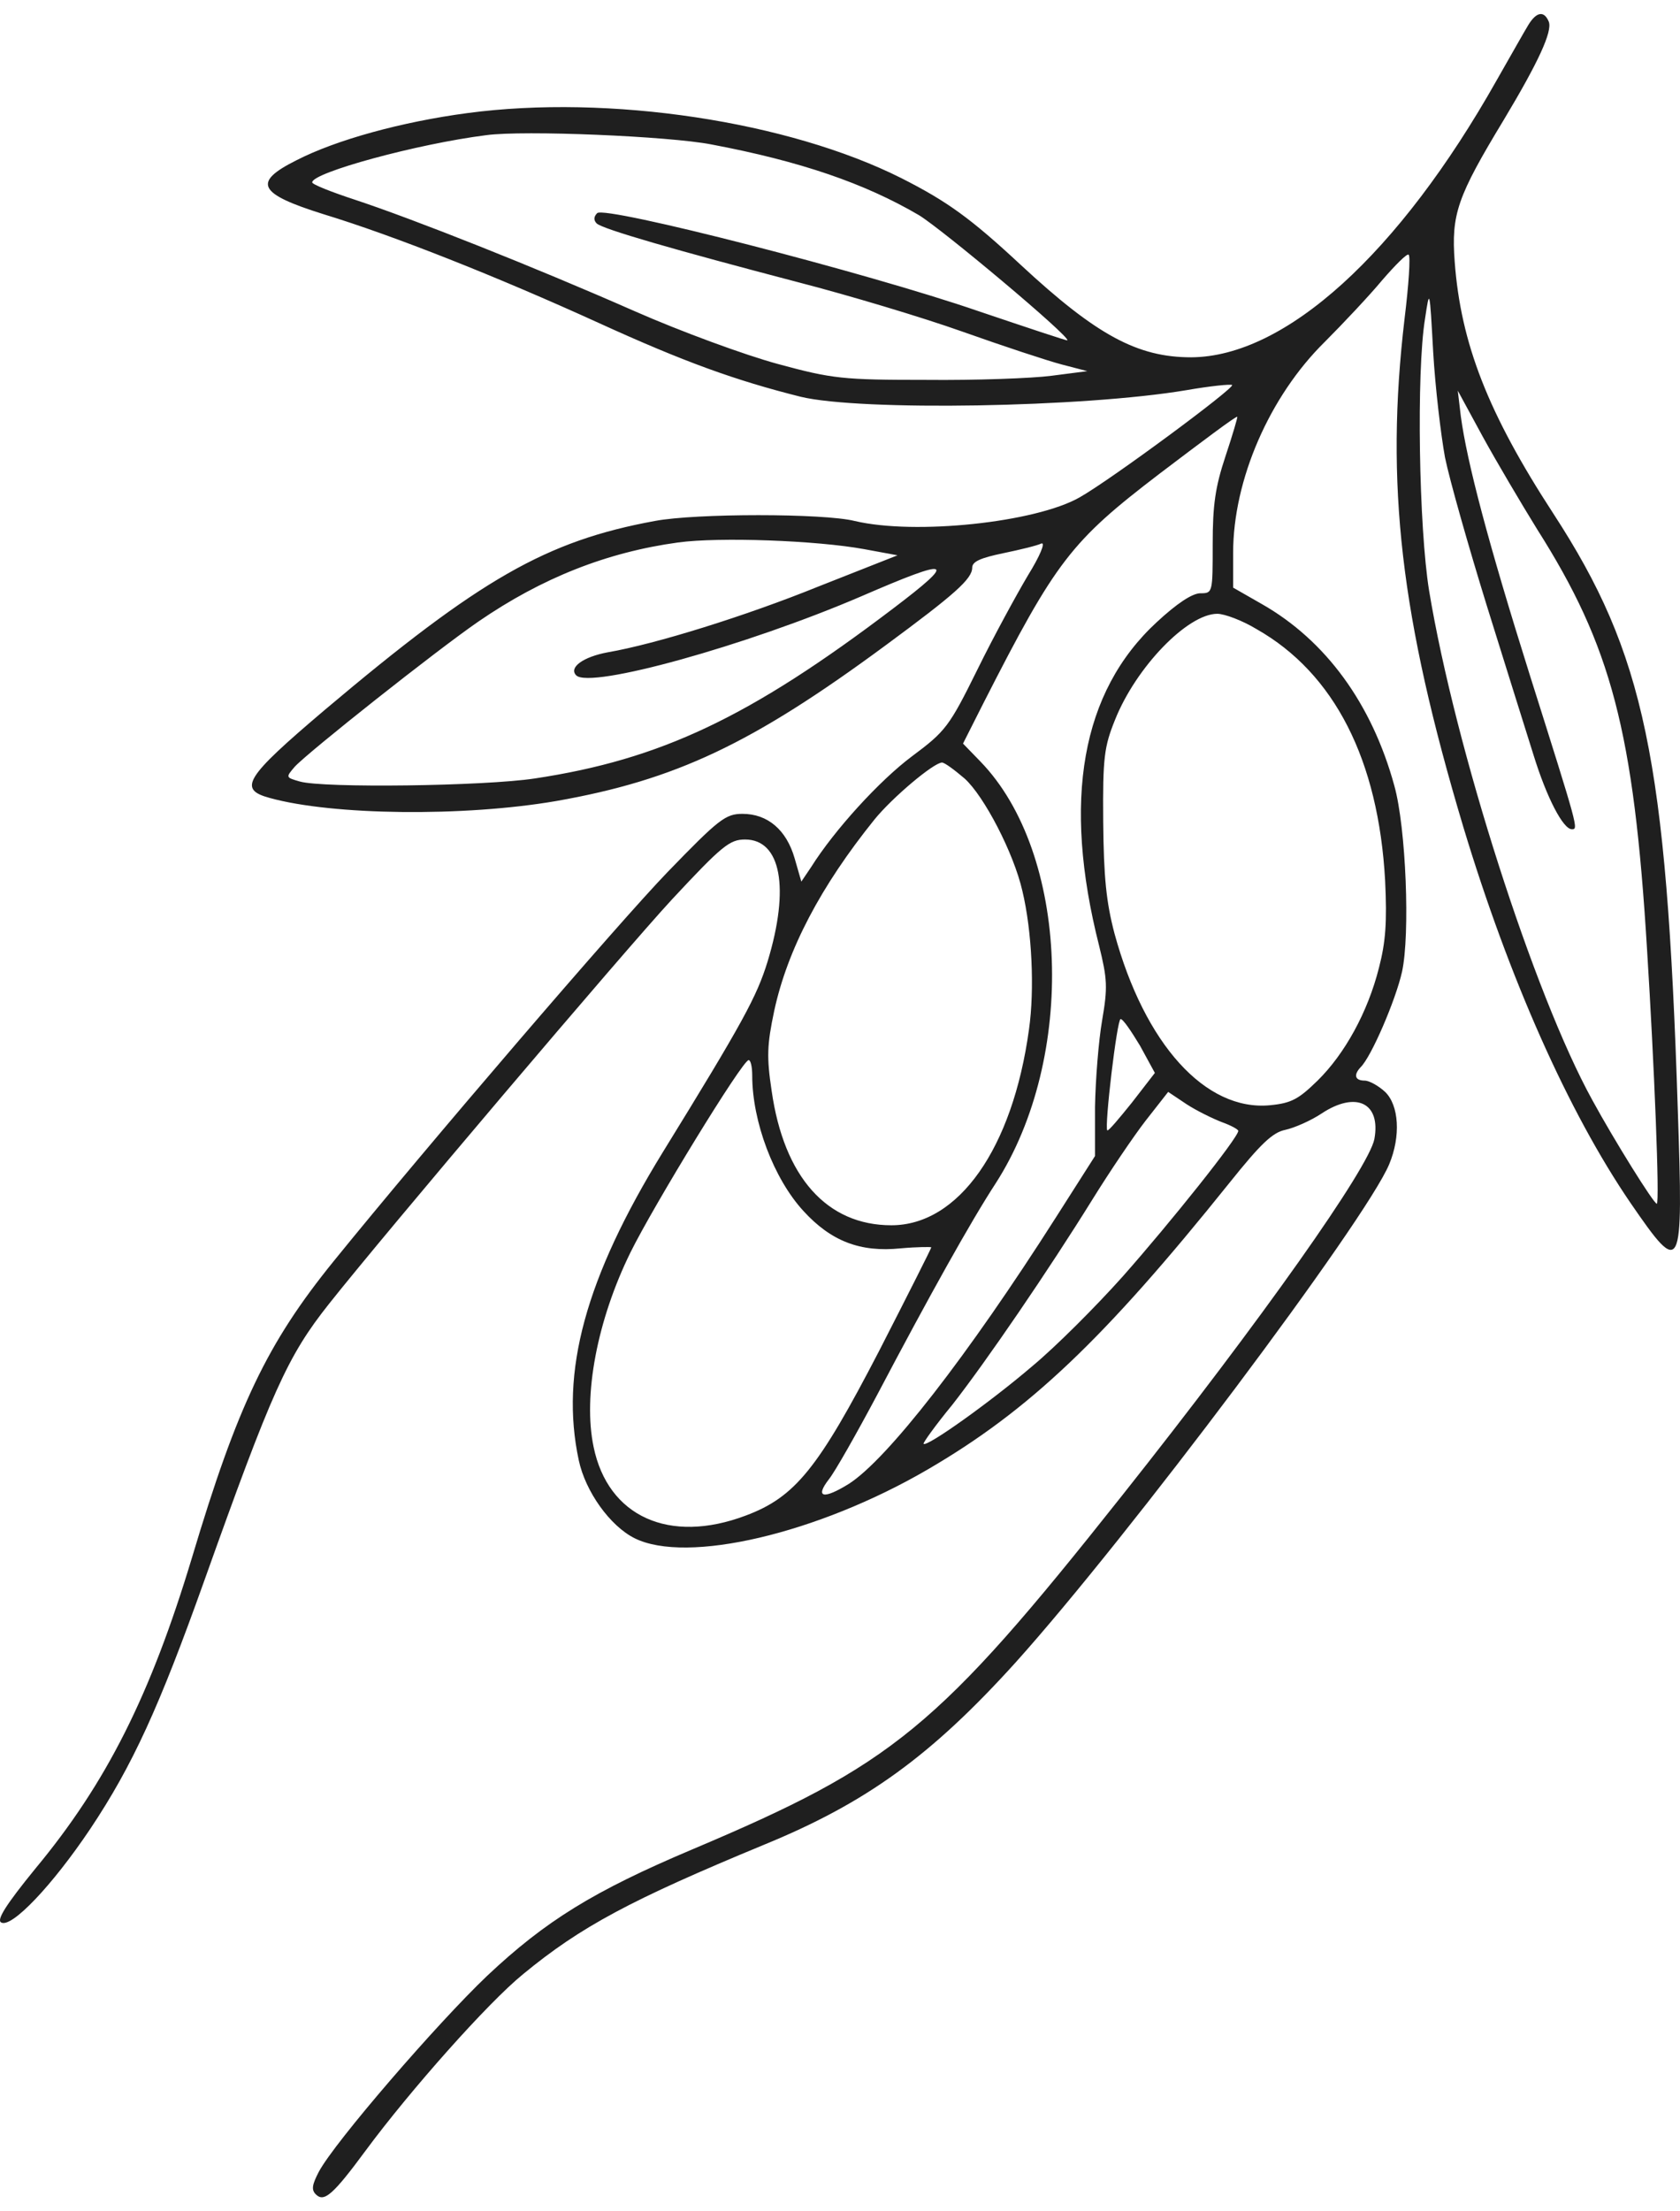 <svg width="76" height="100" viewBox="0 0 76 100" fill="none" xmlns="http://www.w3.org/2000/svg">
<path d="M69.141 1.125C68.955 1.427 68.331 2.54 67.706 3.631C63.285 11.472 58.146 16.135 53.888 16.158C51.457 16.158 49.606 15.16 46.18 11.982C43.912 9.871 42.847 9.106 40.787 8.062C35.672 5.487 27.548 4.257 21.137 5.115C18.174 5.51 15.211 6.322 13.406 7.25C11.415 8.247 11.67 8.758 14.633 9.686C17.827 10.66 22.502 12.516 27.085 14.604C30.95 16.367 33.265 17.202 36.227 17.944C38.935 18.594 49.004 18.431 53.679 17.643C54.744 17.457 55.67 17.364 55.739 17.411C55.855 17.55 50.277 21.679 48.842 22.491C46.851 23.628 41.389 24.208 38.658 23.558C37.246 23.21 31.483 23.21 29.631 23.558C24.701 24.463 21.715 26.18 14.702 32.095C11.091 35.157 10.744 35.691 12.202 36.085C15.049 36.874 20.974 36.944 25.164 36.224C30.557 35.273 34.005 33.649 40.047 29.195C43.194 26.875 43.981 26.18 43.981 25.669C43.981 25.391 44.375 25.228 45.37 25.02C46.157 24.857 46.921 24.672 47.106 24.579C47.314 24.509 47.036 25.159 46.504 26.017C45.995 26.875 44.953 28.778 44.213 30.286C42.94 32.861 42.778 33.069 41.25 34.206C39.792 35.297 37.755 37.523 36.69 39.217L36.251 39.867L35.95 38.823C35.579 37.523 34.723 36.804 33.589 36.804C32.825 36.804 32.524 37.036 30.21 39.426C27.988 41.722 19.308 51.837 15.095 57.033C12.086 60.745 10.744 63.552 8.684 70.442C6.809 76.659 4.819 80.626 1.602 84.5C0.259 86.147 -0.158 86.82 0.051 86.936C0.514 87.214 2.365 85.266 4.078 82.714C5.999 79.837 7.203 77.193 9.24 71.486C12.295 62.926 12.989 61.348 14.887 58.959C17.364 55.827 28.265 42.975 30.395 40.678C32.663 38.243 33.01 37.964 33.705 37.964C35.325 37.964 35.741 40.145 34.723 43.486C34.237 45.063 33.612 46.223 29.978 52.115C26.483 57.799 25.326 62.044 26.182 66.034C26.483 67.449 27.594 69.004 28.705 69.56C31.066 70.743 36.991 69.352 41.968 66.452C46.55 63.784 49.93 60.583 55.623 53.484C57.035 51.721 57.568 51.211 58.146 51.094C58.563 51.002 59.304 50.677 59.79 50.352C61.34 49.331 62.475 49.865 62.174 51.512C61.919 52.811 57.128 59.608 50.74 67.658C42.407 78.167 40.417 79.791 31.297 83.642C26.853 85.521 24.678 86.866 22.039 89.349C19.771 91.506 15.142 96.865 14.424 98.21C14.123 98.79 14.077 99.022 14.285 99.231C14.656 99.602 15.049 99.277 16.554 97.236C18.544 94.545 22.062 90.578 23.659 89.279C26.275 87.121 28.543 85.915 34.538 83.433C39.19 81.531 42.13 79.397 45.949 75.174C51.017 69.537 61.78 55.201 62.845 52.649C63.377 51.373 63.285 49.981 62.66 49.378C62.359 49.099 61.942 48.867 61.734 48.867C61.294 48.867 61.225 48.612 61.549 48.264C62.035 47.8 63.146 45.202 63.424 43.949C63.794 42.279 63.609 37.431 63.076 35.528C62.058 31.817 59.975 28.963 57.082 27.316L55.785 26.574V24.996C55.785 21.702 57.429 17.921 59.929 15.462C60.762 14.627 61.942 13.374 62.521 12.678C63.123 11.982 63.655 11.449 63.724 11.518C63.817 11.588 63.724 12.91 63.539 14.418C62.66 21.888 63.354 27.896 66.201 37.407C68.261 44.228 70.946 50.283 73.77 54.412C76.084 57.776 76.154 57.636 75.899 50.143C75.39 34.299 74.395 29.567 70.275 23.233C67.312 18.686 66.085 15.531 65.808 11.843C65.646 9.686 65.923 8.897 68.03 5.417C69.603 2.796 70.228 1.427 70.066 0.986C69.858 0.476 69.511 0.522 69.141 1.125ZM32.177 6.531C36.227 7.296 39.121 8.294 41.574 9.732C42.639 10.382 48.425 15.23 48.286 15.392C48.263 15.415 46.458 14.812 44.259 14.07C39.213 12.33 27.363 9.291 27.015 9.639C26.853 9.802 26.853 9.964 26.992 10.103C27.247 10.358 30.557 11.309 36.135 12.771C38.38 13.351 41.713 14.348 43.541 14.998C45.37 15.648 47.407 16.32 48.032 16.483L49.189 16.784L47.569 16.993C46.689 17.109 44.12 17.202 41.898 17.179C38.125 17.179 37.663 17.132 35.186 16.459C33.728 16.065 30.811 14.998 28.705 14.07C24.122 12.052 18.729 9.918 16.068 9.036C15.003 8.688 14.123 8.34 14.123 8.247C14.123 7.806 18.868 6.507 21.993 6.113C23.683 5.881 30.256 6.159 32.177 6.531ZM65.368 20.681C65.576 21.702 66.433 24.718 67.266 27.409C68.099 30.077 69.048 33.116 69.372 34.137C69.974 36.085 70.715 37.5 71.108 37.5C71.409 37.5 71.409 37.5 69.21 30.541C67.312 24.509 66.363 20.89 66.085 18.826L65.947 17.666L67.081 19.754C67.706 20.89 68.817 22.769 69.534 23.929C72.89 29.218 73.909 33.046 74.51 42.952C74.834 48.102 75.089 54.435 74.95 54.435C74.811 54.435 73.006 51.535 72.034 49.749C69.395 44.97 65.831 33.835 64.65 26.713C64.187 23.86 64.072 16.831 64.465 14.418C64.674 13.026 64.674 13.026 64.835 15.926C64.928 17.527 65.183 19.661 65.368 20.681ZM55.438 20.635C54.975 22.027 54.86 22.839 54.86 24.602C54.86 26.806 54.86 26.829 54.304 26.829C53.934 26.829 53.239 27.293 52.337 28.128C48.911 31.283 48.055 36.201 49.721 42.766C50.092 44.274 50.115 44.645 49.86 46.13C49.698 47.058 49.559 48.821 49.536 50.051V52.278L47.777 55.038C43.773 61.325 40.139 65.988 38.403 67.101C37.246 67.82 36.852 67.728 37.5 66.893C37.778 66.545 38.75 64.828 39.676 63.088C42.06 58.564 43.912 55.247 45.046 53.507C48.703 47.824 48.379 38.591 44.352 34.438L43.565 33.626L44.49 31.794C47.777 25.344 48.448 24.486 52.453 21.424C54.35 19.986 55.924 18.802 55.971 18.849C55.994 18.872 55.762 19.661 55.438 20.635ZM39.097 24.834L40.602 25.112L37.014 26.527C33.751 27.85 29.654 29.126 27.502 29.497C26.367 29.706 25.719 30.193 26.067 30.541C26.691 31.167 33.774 29.195 38.959 26.968C43.079 25.182 43.333 25.298 40.394 27.525C33.913 32.443 29.886 34.345 24.192 35.204C21.9 35.552 14.633 35.644 13.568 35.343C12.92 35.157 12.92 35.157 13.336 34.67C13.961 33.997 19.725 29.427 21.646 28.105C24.516 26.133 27.455 24.973 30.672 24.532C32.547 24.277 36.945 24.44 39.097 24.834ZM56.85 28.453C60.368 30.448 62.359 34.368 62.66 39.82C62.752 41.699 62.683 42.604 62.382 43.764C61.873 45.782 60.831 47.661 59.605 48.867C58.748 49.703 58.424 49.888 57.452 49.981C54.536 50.259 51.781 47.22 50.416 42.21C50.045 40.794 49.93 39.681 49.907 37.152C49.883 34.252 49.953 33.765 50.439 32.559C51.388 30.17 53.726 27.757 55.068 27.757C55.392 27.757 56.202 28.059 56.85 28.453ZM43.634 35.204C44.514 35.992 45.856 38.567 46.249 40.284C46.689 42.117 46.805 44.761 46.55 46.548C45.81 51.953 43.356 55.409 40.324 55.409C37.408 55.409 35.464 53.229 34.908 49.331C34.677 47.8 34.7 47.244 35.024 45.712C35.626 42.929 37.13 40.075 39.56 37.059C40.37 36.062 42.245 34.484 42.616 34.484C42.731 34.484 43.171 34.809 43.634 35.204ZM51.573 47.29L52.244 48.52L51.203 49.865C50.624 50.584 50.138 51.164 50.092 51.118C49.953 50.978 50.532 46.084 50.694 46.084C50.809 46.084 51.179 46.64 51.573 47.29ZM34.029 48.636C34.029 50.723 35.001 53.298 36.343 54.76C37.593 56.129 38.912 56.639 40.741 56.453C41.505 56.384 42.13 56.384 42.13 56.407C42.13 56.453 41.065 58.564 39.769 61.093C37.014 66.405 35.973 67.704 33.728 68.54C30.279 69.839 27.502 68.586 26.853 65.431C26.367 63.111 27.015 59.701 28.52 56.639C29.561 54.528 33.589 47.94 33.867 47.94C33.959 47.94 34.029 48.241 34.029 48.636ZM55.276 50.746C55.67 50.886 56.017 51.071 56.017 51.141C56.017 51.443 52.962 55.27 50.786 57.729C49.583 59.075 47.754 60.907 46.689 61.789C44.791 63.413 41.921 65.454 41.782 65.292C41.736 65.269 42.315 64.457 43.079 63.529C44.606 61.58 47.43 57.451 49.444 54.203C50.207 52.974 51.272 51.396 51.828 50.677L52.846 49.378L53.679 49.935C54.142 50.236 54.86 50.584 55.276 50.746Z" fill="#1F1F1F"/>
</svg>
